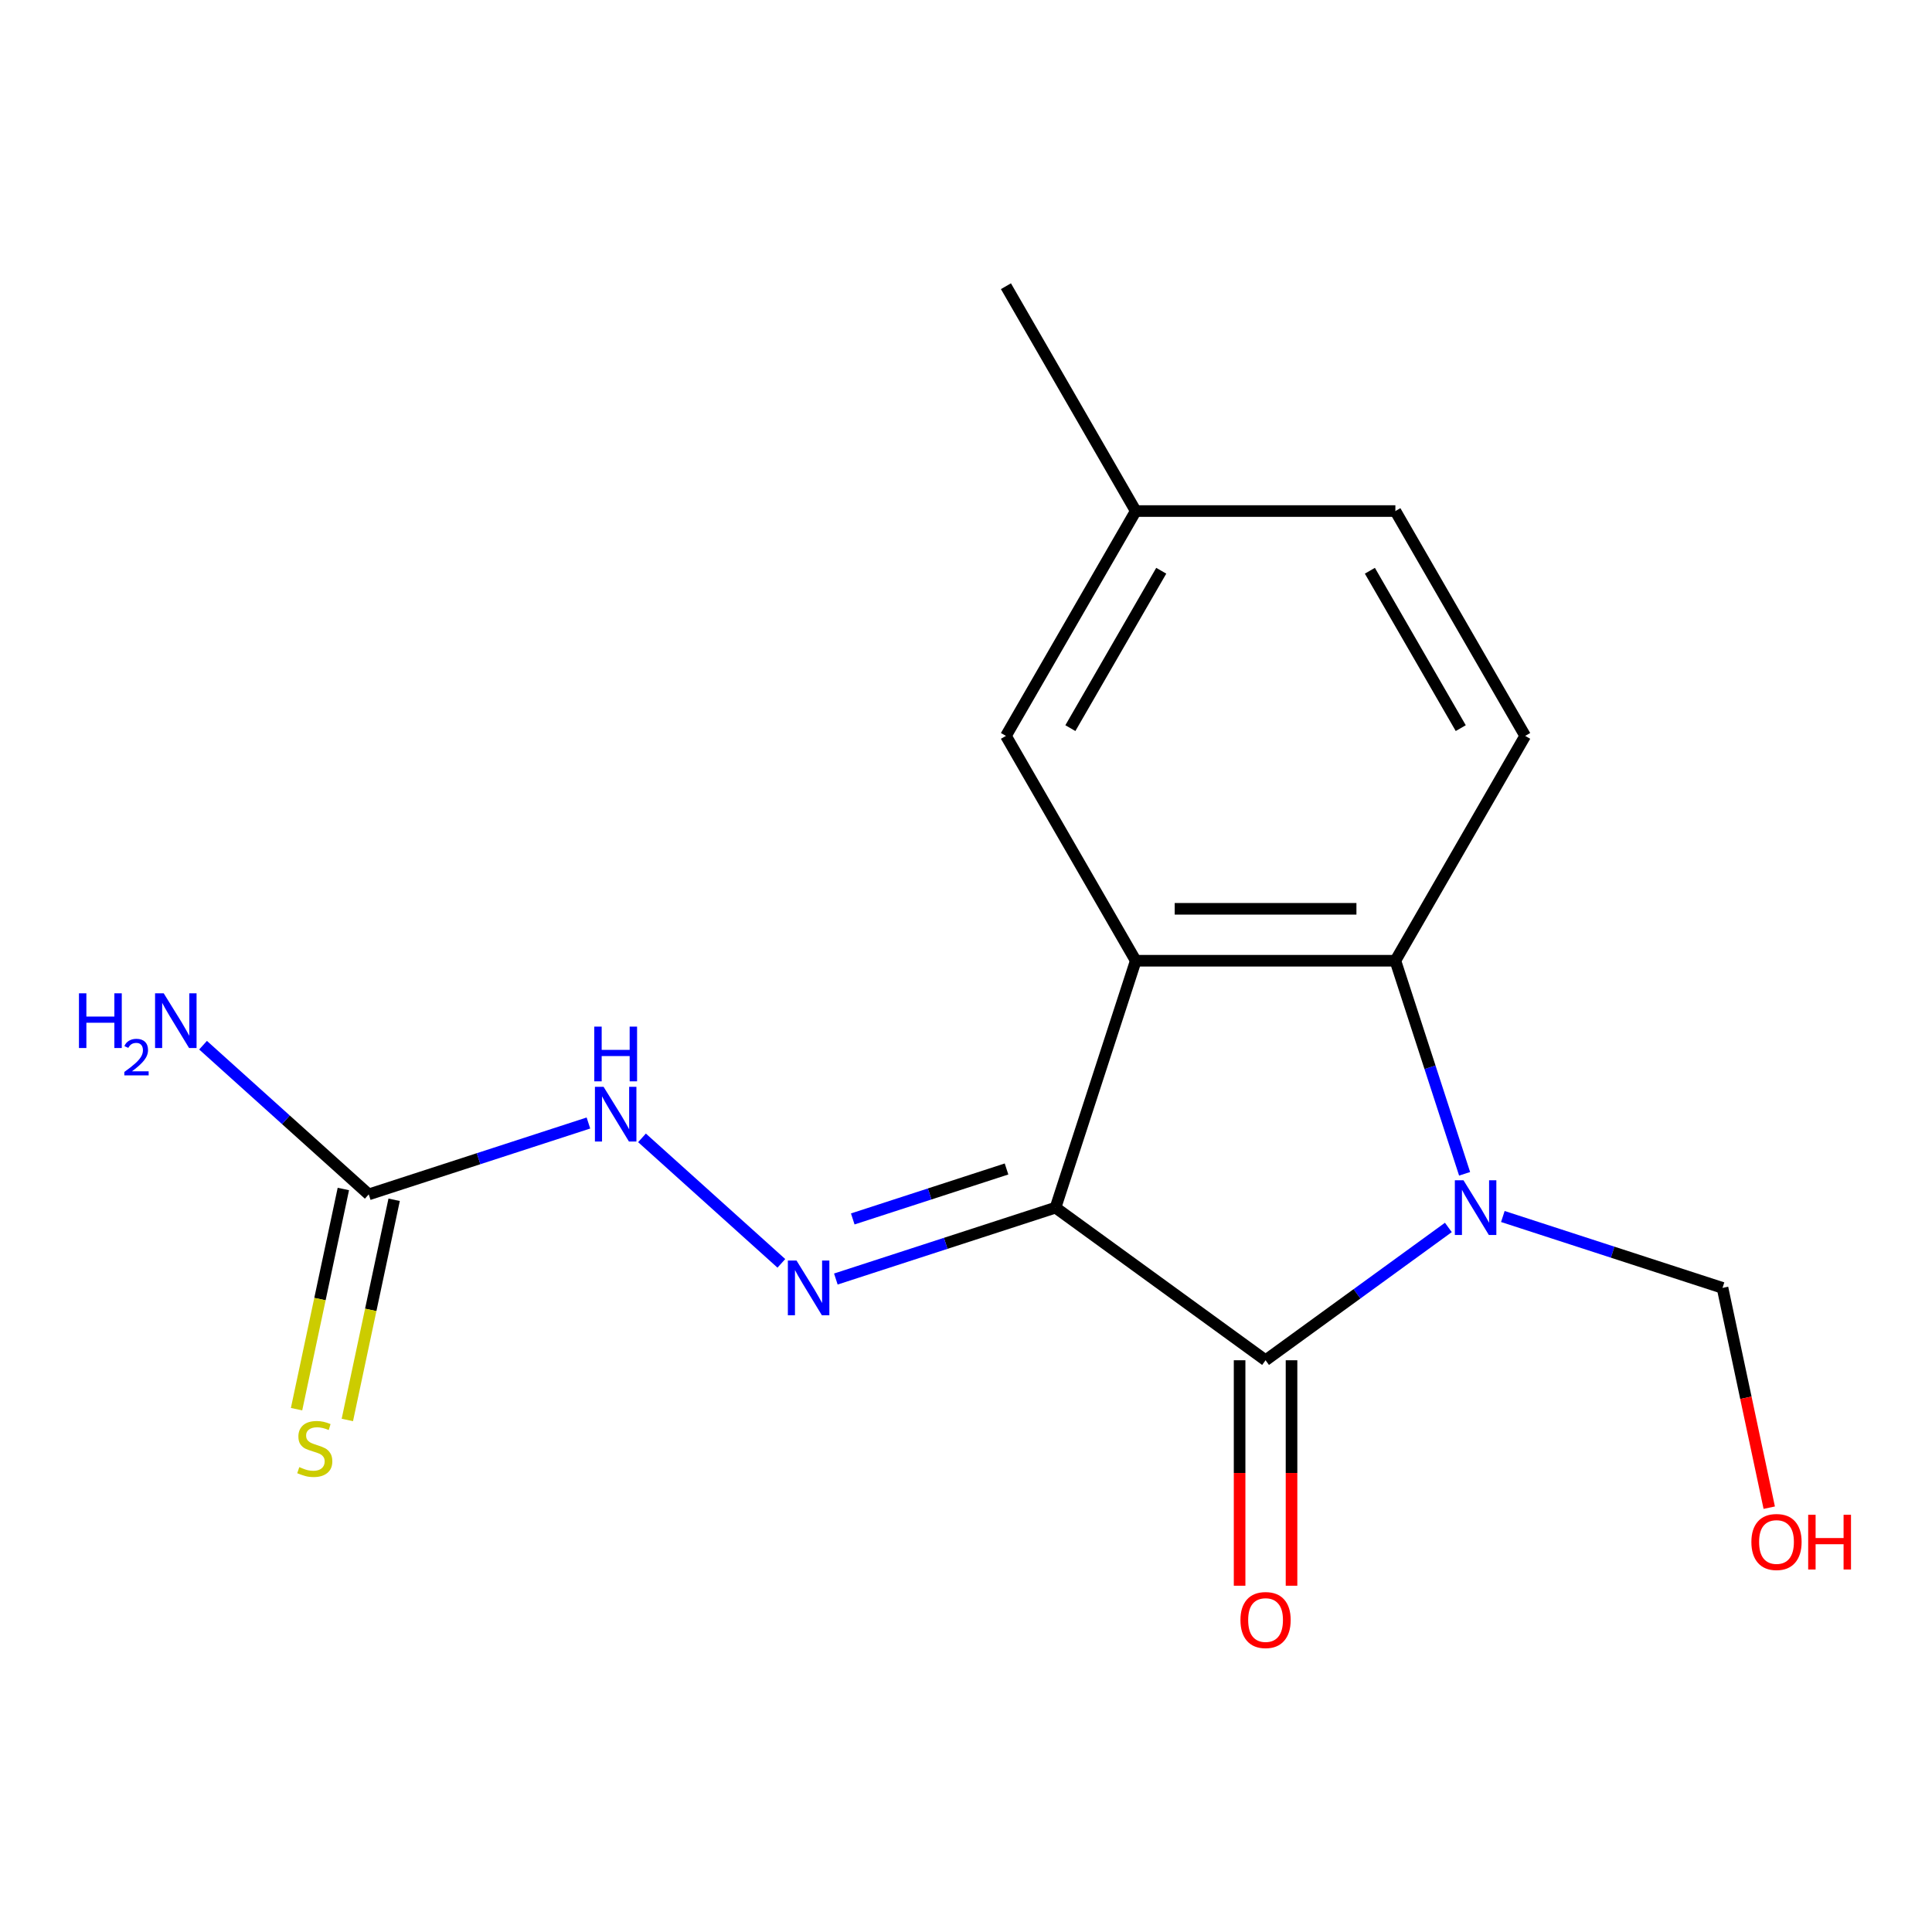 <?xml version='1.0' encoding='iso-8859-1'?>
<svg version='1.1' baseProfile='full'
              xmlns='http://www.w3.org/2000/svg'
                      xmlns:rdkit='http://www.rdkit.org/xml'
                      xmlns:xlink='http://www.w3.org/1999/xlink'
                  xml:space='preserve'
width='1000px' height='1000px' viewBox='0 0 1000 1000'>
<!-- END OF HEADER -->
<rect style='opacity:1.0;fill:#FFFFFF;stroke:none' width='1000' height='1000' x='0' y='0'> </rect>
<path class='bond-1' d='M 546.337,625.079 L 655.054,704.066' style='fill:none;fill-rule:evenodd;stroke:#000000;stroke-width:6px;stroke-linecap:butt;stroke-linejoin:miter;stroke-opacity:1' />
<path class='bond-2' d='M 546.337,625.079 L 587.863,497.275' style='fill:none;fill-rule:evenodd;stroke:#000000;stroke-width:6px;stroke-linecap:butt;stroke-linejoin:miter;stroke-opacity:1' />
<path class='bond-4' d='M 546.337,625.079 L 489.485,643.551' style='fill:none;fill-rule:evenodd;stroke:#000000;stroke-width:6px;stroke-linecap:butt;stroke-linejoin:miter;stroke-opacity:1' />
<path class='bond-4' d='M 489.485,643.551 L 432.633,662.024' style='fill:none;fill-rule:evenodd;stroke:#0000FF;stroke-width:6px;stroke-linecap:butt;stroke-linejoin:miter;stroke-opacity:1' />
<path class='bond-4' d='M 520.976,605.06 L 481.18,617.991' style='fill:none;fill-rule:evenodd;stroke:#000000;stroke-width:6px;stroke-linecap:butt;stroke-linejoin:miter;stroke-opacity:1' />
<path class='bond-4' d='M 481.18,617.991 L 441.383,630.921' style='fill:none;fill-rule:evenodd;stroke:#0000FF;stroke-width:6px;stroke-linecap:butt;stroke-linejoin:miter;stroke-opacity:1' />
<path class='bond-0' d='M 749.671,635.323 L 702.362,669.694' style='fill:none;fill-rule:evenodd;stroke:#0000FF;stroke-width:6px;stroke-linecap:butt;stroke-linejoin:miter;stroke-opacity:1' />
<path class='bond-0' d='M 702.362,669.694 L 655.054,704.066' style='fill:none;fill-rule:evenodd;stroke:#000000;stroke-width:6px;stroke-linecap:butt;stroke-linejoin:miter;stroke-opacity:1' />
<path class='bond-10' d='M 777.87,629.66 L 834.722,648.133' style='fill:none;fill-rule:evenodd;stroke:#0000FF;stroke-width:6px;stroke-linecap:butt;stroke-linejoin:miter;stroke-opacity:1' />
<path class='bond-10' d='M 834.722,648.133 L 891.574,666.605' style='fill:none;fill-rule:evenodd;stroke:#000000;stroke-width:6px;stroke-linecap:butt;stroke-linejoin:miter;stroke-opacity:1' />
<path class='bond-17' d='M 758.078,607.559 L 740.161,552.417' style='fill:none;fill-rule:evenodd;stroke:#0000FF;stroke-width:6px;stroke-linecap:butt;stroke-linejoin:miter;stroke-opacity:1' />
<path class='bond-17' d='M 740.161,552.417 L 722.244,497.275' style='fill:none;fill-rule:evenodd;stroke:#000000;stroke-width:6px;stroke-linecap:butt;stroke-linejoin:miter;stroke-opacity:1' />
<path class='bond-9' d='M 641.616,704.066 L 641.616,762.417' style='fill:none;fill-rule:evenodd;stroke:#000000;stroke-width:6px;stroke-linecap:butt;stroke-linejoin:miter;stroke-opacity:1' />
<path class='bond-9' d='M 641.616,762.417 L 641.616,820.767' style='fill:none;fill-rule:evenodd;stroke:#FF0000;stroke-width:6px;stroke-linecap:butt;stroke-linejoin:miter;stroke-opacity:1' />
<path class='bond-9' d='M 668.492,704.066 L 668.492,762.417' style='fill:none;fill-rule:evenodd;stroke:#000000;stroke-width:6px;stroke-linecap:butt;stroke-linejoin:miter;stroke-opacity:1' />
<path class='bond-9' d='M 668.492,762.417 L 668.492,820.767' style='fill:none;fill-rule:evenodd;stroke:#FF0000;stroke-width:6px;stroke-linecap:butt;stroke-linejoin:miter;stroke-opacity:1' />
<path class='bond-3' d='M 587.863,497.275 L 722.244,497.275' style='fill:none;fill-rule:evenodd;stroke:#000000;stroke-width:6px;stroke-linecap:butt;stroke-linejoin:miter;stroke-opacity:1' />
<path class='bond-3' d='M 608.02,470.399 L 702.087,470.399' style='fill:none;fill-rule:evenodd;stroke:#000000;stroke-width:6px;stroke-linecap:butt;stroke-linejoin:miter;stroke-opacity:1' />
<path class='bond-8' d='M 587.863,497.275 L 520.673,380.898' style='fill:none;fill-rule:evenodd;stroke:#000000;stroke-width:6px;stroke-linecap:butt;stroke-linejoin:miter;stroke-opacity:1' />
<path class='bond-7' d='M 722.244,497.275 L 789.435,380.898' style='fill:none;fill-rule:evenodd;stroke:#000000;stroke-width:6px;stroke-linecap:butt;stroke-linejoin:miter;stroke-opacity:1' />
<path class='bond-6' d='M 404.434,653.91 L 332.294,588.955' style='fill:none;fill-rule:evenodd;stroke:#0000FF;stroke-width:6px;stroke-linecap:butt;stroke-linejoin:miter;stroke-opacity:1' />
<path class='bond-5' d='M 190.865,618.213 L 247.717,599.74' style='fill:none;fill-rule:evenodd;stroke:#000000;stroke-width:6px;stroke-linecap:butt;stroke-linejoin:miter;stroke-opacity:1' />
<path class='bond-5' d='M 247.717,599.74 L 304.57,581.268' style='fill:none;fill-rule:evenodd;stroke:#0000FF;stroke-width:6px;stroke-linecap:butt;stroke-linejoin:miter;stroke-opacity:1' />
<path class='bond-11' d='M 177.721,615.419 L 165.609,672.401' style='fill:none;fill-rule:evenodd;stroke:#000000;stroke-width:6px;stroke-linecap:butt;stroke-linejoin:miter;stroke-opacity:1' />
<path class='bond-11' d='M 165.609,672.401 L 153.497,729.383' style='fill:none;fill-rule:evenodd;stroke:#CCCC00;stroke-width:6px;stroke-linecap:butt;stroke-linejoin:miter;stroke-opacity:1' />
<path class='bond-11' d='M 204.01,621.006 L 191.898,677.989' style='fill:none;fill-rule:evenodd;stroke:#000000;stroke-width:6px;stroke-linecap:butt;stroke-linejoin:miter;stroke-opacity:1' />
<path class='bond-11' d='M 191.898,677.989 L 179.786,734.971' style='fill:none;fill-rule:evenodd;stroke:#CCCC00;stroke-width:6px;stroke-linecap:butt;stroke-linejoin:miter;stroke-opacity:1' />
<path class='bond-12' d='M 190.865,618.213 L 147.983,579.601' style='fill:none;fill-rule:evenodd;stroke:#000000;stroke-width:6px;stroke-linecap:butt;stroke-linejoin:miter;stroke-opacity:1' />
<path class='bond-12' d='M 147.983,579.601 L 105.1,540.989' style='fill:none;fill-rule:evenodd;stroke:#0000FF;stroke-width:6px;stroke-linecap:butt;stroke-linejoin:miter;stroke-opacity:1' />
<path class='bond-18' d='M 789.435,380.898 L 722.244,264.521' style='fill:none;fill-rule:evenodd;stroke:#000000;stroke-width:6px;stroke-linecap:butt;stroke-linejoin:miter;stroke-opacity:1' />
<path class='bond-18' d='M 756.081,376.879 L 709.047,295.415' style='fill:none;fill-rule:evenodd;stroke:#000000;stroke-width:6px;stroke-linecap:butt;stroke-linejoin:miter;stroke-opacity:1' />
<path class='bond-13' d='M 520.673,380.898 L 587.863,264.521' style='fill:none;fill-rule:evenodd;stroke:#000000;stroke-width:6px;stroke-linecap:butt;stroke-linejoin:miter;stroke-opacity:1' />
<path class='bond-13' d='M 554.027,376.879 L 601.06,295.415' style='fill:none;fill-rule:evenodd;stroke:#000000;stroke-width:6px;stroke-linecap:butt;stroke-linejoin:miter;stroke-opacity:1' />
<path class='bond-15' d='M 891.574,666.605 L 903.665,723.487' style='fill:none;fill-rule:evenodd;stroke:#000000;stroke-width:6px;stroke-linecap:butt;stroke-linejoin:miter;stroke-opacity:1' />
<path class='bond-15' d='M 903.665,723.487 L 915.755,780.37' style='fill:none;fill-rule:evenodd;stroke:#FF0000;stroke-width:6px;stroke-linecap:butt;stroke-linejoin:miter;stroke-opacity:1' />
<path class='bond-14' d='M 587.863,264.521 L 722.244,264.521' style='fill:none;fill-rule:evenodd;stroke:#000000;stroke-width:6px;stroke-linecap:butt;stroke-linejoin:miter;stroke-opacity:1' />
<path class='bond-16' d='M 587.863,264.521 L 520.673,148.143' style='fill:none;fill-rule:evenodd;stroke:#000000;stroke-width:6px;stroke-linecap:butt;stroke-linejoin:miter;stroke-opacity:1' />
<path  class='atom-1' d='M 757.51 610.919
L 766.79 625.919
Q 767.71 627.399, 769.19 630.079
Q 770.67 632.759, 770.75 632.919
L 770.75 610.919
L 774.51 610.919
L 774.51 639.239
L 770.63 639.239
L 760.67 622.839
Q 759.51 620.919, 758.27 618.719
Q 757.07 616.519, 756.71 615.839
L 756.71 639.239
L 753.03 639.239
L 753.03 610.919
L 757.51 610.919
' fill='#0000FF'/>
<path  class='atom-5' d='M 412.273 652.445
L 421.553 667.445
Q 422.473 668.925, 423.953 671.605
Q 425.433 674.285, 425.513 674.445
L 425.513 652.445
L 429.273 652.445
L 429.273 680.765
L 425.393 680.765
L 415.433 664.365
Q 414.273 662.445, 413.033 660.245
Q 411.833 658.045, 411.473 657.365
L 411.473 680.765
L 407.793 680.765
L 407.793 652.445
L 412.273 652.445
' fill='#0000FF'/>
<path  class='atom-7' d='M 312.409 562.527
L 321.689 577.527
Q 322.609 579.007, 324.089 581.687
Q 325.569 584.367, 325.649 584.527
L 325.649 562.527
L 329.409 562.527
L 329.409 590.847
L 325.529 590.847
L 315.569 574.447
Q 314.409 572.527, 313.169 570.327
Q 311.969 568.127, 311.609 567.447
L 311.609 590.847
L 307.929 590.847
L 307.929 562.527
L 312.409 562.527
' fill='#0000FF'/>
<path  class='atom-7' d='M 307.589 531.375
L 311.429 531.375
L 311.429 543.415
L 325.909 543.415
L 325.909 531.375
L 329.749 531.375
L 329.749 559.695
L 325.909 559.695
L 325.909 546.615
L 311.429 546.615
L 311.429 559.695
L 307.589 559.695
L 307.589 531.375
' fill='#0000FF'/>
<path  class='atom-10' d='M 642.054 838.527
Q 642.054 831.727, 645.414 827.927
Q 648.774 824.127, 655.054 824.127
Q 661.334 824.127, 664.694 827.927
Q 668.054 831.727, 668.054 838.527
Q 668.054 845.407, 664.654 849.327
Q 661.254 853.207, 655.054 853.207
Q 648.814 853.207, 645.414 849.327
Q 642.054 845.447, 642.054 838.527
M 655.054 850.007
Q 659.374 850.007, 661.694 847.127
Q 664.054 844.207, 664.054 838.527
Q 664.054 832.967, 661.694 830.167
Q 659.374 827.327, 655.054 827.327
Q 650.734 827.327, 648.374 830.127
Q 646.054 832.927, 646.054 838.527
Q 646.054 844.247, 648.374 847.127
Q 650.734 850.007, 655.054 850.007
' fill='#FF0000'/>
<path  class='atom-12' d='M 154.926 759.377
Q 155.246 759.497, 156.566 760.057
Q 157.886 760.617, 159.326 760.977
Q 160.806 761.297, 162.246 761.297
Q 164.926 761.297, 166.486 760.017
Q 168.046 758.697, 168.046 756.417
Q 168.046 754.857, 167.246 753.897
Q 166.486 752.937, 165.286 752.417
Q 164.086 751.897, 162.086 751.297
Q 159.566 750.537, 158.046 749.817
Q 156.566 749.097, 155.486 747.577
Q 154.446 746.057, 154.446 743.497
Q 154.446 739.937, 156.846 737.737
Q 159.286 735.537, 164.086 735.537
Q 167.366 735.537, 171.086 737.097
L 170.166 740.177
Q 166.766 738.777, 164.206 738.777
Q 161.446 738.777, 159.926 739.937
Q 158.406 741.057, 158.446 743.017
Q 158.446 744.537, 159.206 745.457
Q 160.006 746.377, 161.126 746.897
Q 162.286 747.417, 164.206 748.017
Q 166.766 748.817, 168.286 749.617
Q 169.806 750.417, 170.886 752.057
Q 172.006 753.657, 172.006 756.417
Q 172.006 760.337, 169.366 762.457
Q 166.766 764.537, 162.406 764.537
Q 159.886 764.537, 157.966 763.977
Q 156.086 763.457, 153.846 762.537
L 154.926 759.377
' fill='#CCCC00'/>
<path  class='atom-13' d='M 40.868 514.134
L 44.708 514.134
L 44.708 526.174
L 59.188 526.174
L 59.188 514.134
L 63.028 514.134
L 63.028 542.454
L 59.188 542.454
L 59.188 529.374
L 44.708 529.374
L 44.708 542.454
L 40.868 542.454
L 40.868 514.134
' fill='#0000FF'/>
<path  class='atom-13' d='M 64.401 541.461
Q 65.087 539.692, 66.724 538.715
Q 68.361 537.712, 70.631 537.712
Q 73.456 537.712, 75.04 539.243
Q 76.624 540.774, 76.624 543.493
Q 76.624 546.265, 74.565 548.853
Q 72.532 551.44, 68.308 554.502
L 76.941 554.502
L 76.941 556.614
L 64.348 556.614
L 64.348 554.845
Q 67.833 552.364, 69.892 550.516
Q 71.978 548.668, 72.981 547.005
Q 73.984 545.341, 73.984 543.625
Q 73.984 541.83, 73.086 540.827
Q 72.189 539.824, 70.631 539.824
Q 69.126 539.824, 68.123 540.431
Q 67.12 541.038, 66.407 542.385
L 64.401 541.461
' fill='#0000FF'/>
<path  class='atom-13' d='M 84.741 514.134
L 94.021 529.134
Q 94.941 530.614, 96.421 533.294
Q 97.901 535.974, 97.981 536.134
L 97.981 514.134
L 101.741 514.134
L 101.741 542.454
L 97.861 542.454
L 87.901 526.054
Q 86.741 524.134, 85.501 521.934
Q 84.301 519.734, 83.941 519.054
L 83.941 542.454
L 80.261 542.454
L 80.261 514.134
L 84.741 514.134
' fill='#0000FF'/>
<path  class='atom-16' d='M 906.513 798.129
Q 906.513 791.329, 909.873 787.529
Q 913.233 783.729, 919.513 783.729
Q 925.793 783.729, 929.153 787.529
Q 932.513 791.329, 932.513 798.129
Q 932.513 805.009, 929.113 808.929
Q 925.713 812.809, 919.513 812.809
Q 913.273 812.809, 909.873 808.929
Q 906.513 805.049, 906.513 798.129
M 919.513 809.609
Q 923.833 809.609, 926.153 806.729
Q 928.513 803.809, 928.513 798.129
Q 928.513 792.569, 926.153 789.769
Q 923.833 786.929, 919.513 786.929
Q 915.193 786.929, 912.833 789.729
Q 910.513 792.529, 910.513 798.129
Q 910.513 803.849, 912.833 806.729
Q 915.193 809.609, 919.513 809.609
' fill='#FF0000'/>
<path  class='atom-16' d='M 935.913 784.049
L 939.753 784.049
L 939.753 796.089
L 954.233 796.089
L 954.233 784.049
L 958.073 784.049
L 958.073 812.369
L 954.233 812.369
L 954.233 799.289
L 939.753 799.289
L 939.753 812.369
L 935.913 812.369
L 935.913 784.049
' fill='#FF0000'/>
</svg>
